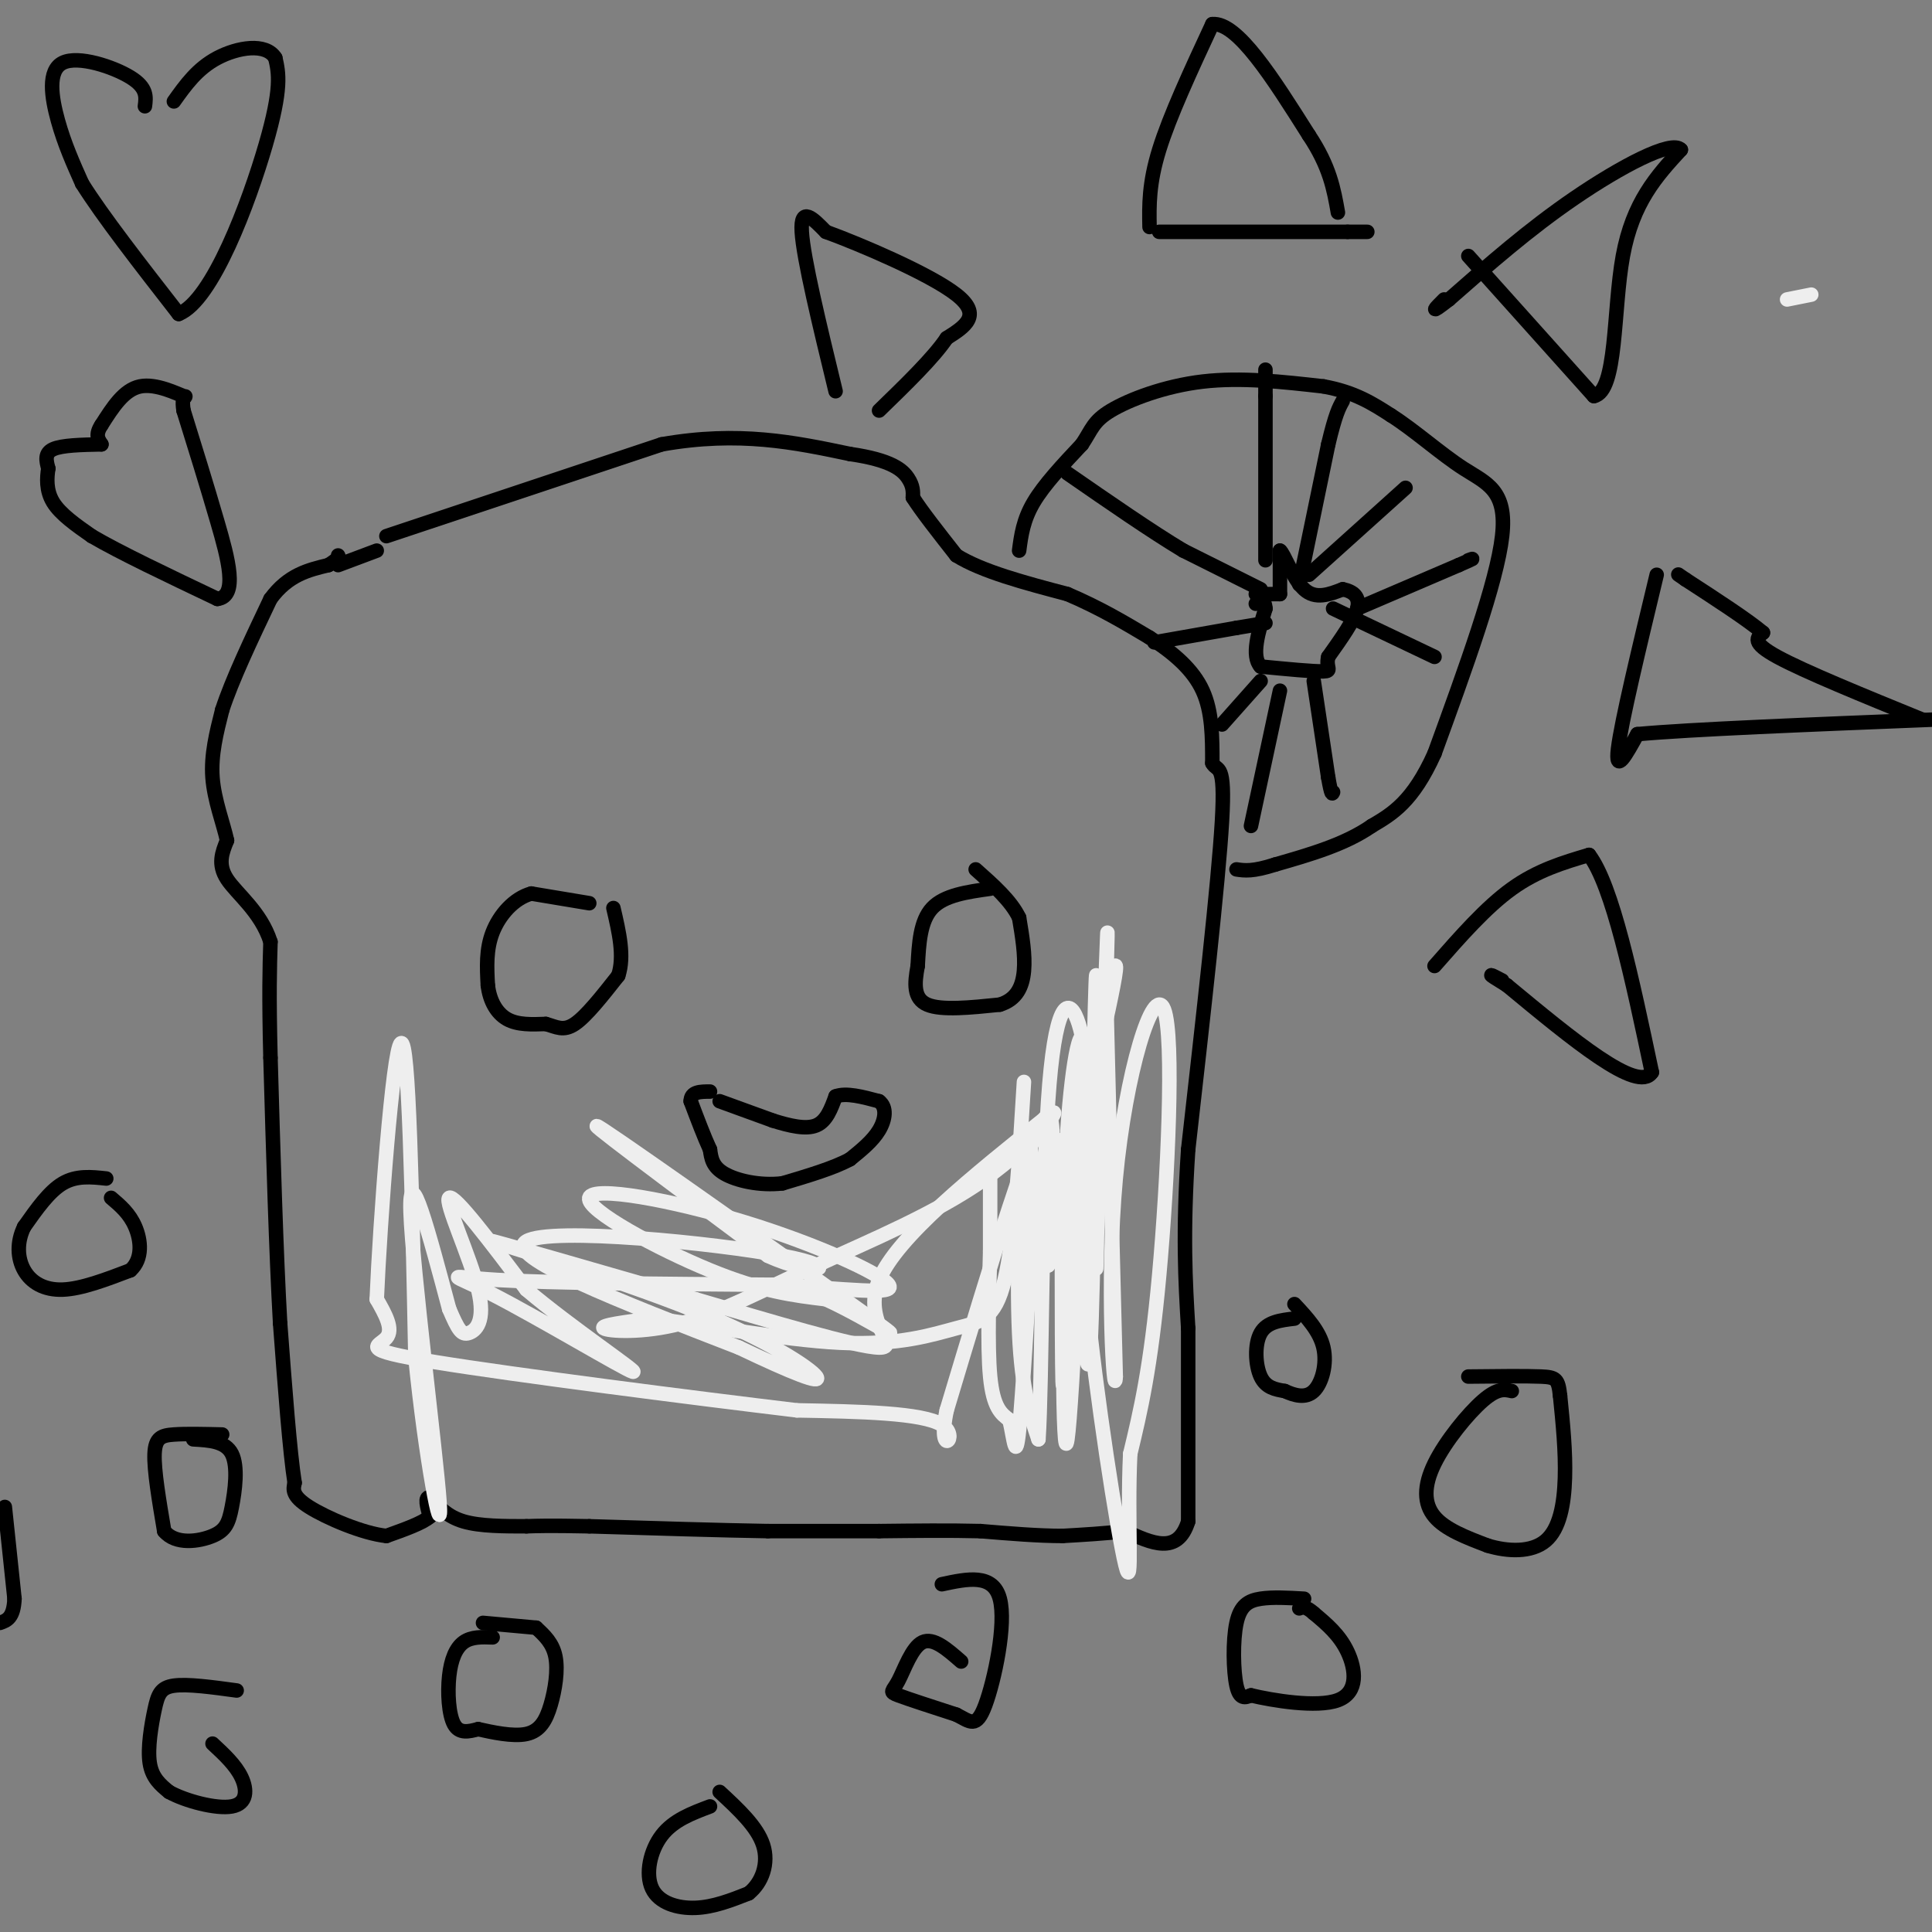 <svg viewBox='0 0 400 400' version='1.1' xmlns='http://www.w3.org/2000/svg' xmlns:xlink='http://www.w3.org/1999/xlink'><rect x="0" y="0" width="400" height="400" fill="#808080" stroke="none"/><g fill='none' stroke='#000000' stroke-width='3' stroke-linecap='round' stroke-linejoin='round'><path d='M80,111c0.000,0.000 57.000,-19.000 57,-19'/><path d='M137,92c16.000,-2.833 27.500,-0.417 39,2'/><path d='M176,94c8.689,1.244 10.911,3.356 12,5c1.089,1.644 1.044,2.822 1,4'/><path d='M189,103c1.667,2.667 5.333,7.333 9,12'/><path d='M198,115c5.333,3.333 14.167,5.667 23,8'/><path d='M221,123c6.667,2.833 11.833,5.917 17,9'/><path d='M238,132c5.000,3.178 9.000,6.622 11,11c2.000,4.378 2.000,9.689 2,15'/><path d='M251,158c1.067,1.978 2.733,-0.578 2,12c-0.733,12.578 -3.867,40.289 -7,68'/><path d='M246,238c-1.167,17.500 -0.583,27.250 0,37'/><path d='M246,275c0.000,12.833 0.000,26.417 0,40'/><path d='M246,315c-2.167,7.000 -7.583,4.500 -13,2'/><path d='M233,317c-4.333,0.500 -8.667,0.750 -13,1'/><path d='M220,318c-5.000,0.000 -11.000,-0.500 -17,-1'/><path d='M203,317c-6.333,-0.167 -13.667,-0.083 -21,0'/><path d='M182,317c-7.333,0.000 -15.167,0.000 -23,0'/><path d='M159,317c-10.000,-0.167 -23.500,-0.583 -37,-1'/><path d='M122,316c-8.333,-0.167 -10.667,-0.083 -13,0'/><path d='M109,316c-4.600,0.000 -9.600,0.000 -13,-1c-3.400,-1.000 -5.200,-3.000 -7,-5'/><path d='M89,310c-1.167,-0.167 -0.583,1.917 0,4'/><path d='M89,314c-1.500,1.333 -5.250,2.667 -9,4'/><path d='M80,318c-4.822,-0.489 -12.378,-3.711 -16,-6c-3.622,-2.289 -3.311,-3.644 -3,-5'/><path d='M61,307c-1.000,-6.333 -2.000,-19.667 -3,-33'/><path d='M58,274c-0.833,-14.667 -1.417,-34.833 -2,-55'/><path d='M56,219c-0.333,-13.167 -0.167,-18.583 0,-24'/><path d='M56,195c-2.000,-6.267 -7.000,-9.933 -9,-13c-2.000,-3.067 -1.000,-5.533 0,-8'/><path d='M47,174c-0.756,-3.511 -2.644,-8.289 -3,-13c-0.356,-4.711 0.822,-9.356 2,-14'/><path d='M46,147c2.000,-6.167 6.000,-14.583 10,-23'/><path d='M56,124c3.667,-5.000 7.833,-6.000 12,-7'/><path d='M68,117c2.333,-1.500 2.167,-1.750 2,-2'/><path d='M122,187c0.000,0.000 -12.000,-2.000 -12,-2'/><path d='M110,185c-3.600,0.978 -6.600,4.422 -8,8c-1.400,3.578 -1.200,7.289 -1,11'/><path d='M101,204c0.378,3.222 1.822,5.778 4,7c2.178,1.222 5.089,1.111 8,1'/><path d='M113,212c2.178,0.600 3.622,1.600 6,0c2.378,-1.600 5.689,-5.800 9,-10'/><path d='M128,202c1.333,-4.000 0.167,-9.000 -1,-14'/><path d='M70,117c0.000,0.000 8.000,-3.000 8,-3'/><path d='M205,184c-4.750,0.667 -9.500,1.333 -12,4c-2.500,2.667 -2.750,7.333 -3,12'/><path d='M190,200c-0.689,3.644 -0.911,6.756 2,8c2.911,1.244 8.956,0.622 15,0'/><path d='M207,208c3.489,-1.067 4.711,-3.733 5,-7c0.289,-3.267 -0.356,-7.133 -1,-11'/><path d='M211,190c-1.667,-3.500 -5.333,-6.750 -9,-10'/><path d='M149,228c0.000,0.000 11.000,4.000 11,4'/><path d='M160,232c3.533,1.111 6.867,1.889 9,1c2.133,-0.889 3.067,-3.444 4,-6'/><path d='M173,227c2.167,-0.833 5.583,0.083 9,1'/><path d='M182,228c1.667,1.222 1.333,3.778 0,6c-1.333,2.222 -3.667,4.111 -6,6'/><path d='M176,240c-3.333,1.833 -8.667,3.417 -14,5'/><path d='M162,245c-4.711,0.556 -9.489,-0.556 -12,-2c-2.511,-1.444 -2.756,-3.222 -3,-5'/><path d='M147,238c-1.167,-2.500 -2.583,-6.250 -4,-10'/><path d='M143,228c0.000,-2.000 2.000,-2.000 4,-2'/><path d='M211,114c0.417,-3.167 0.833,-6.333 3,-10c2.167,-3.667 6.083,-7.833 10,-12'/><path d='M224,92c2.071,-3.071 2.250,-4.750 6,-7c3.750,-2.250 11.071,-5.071 19,-6c7.929,-0.929 16.464,0.036 25,1'/><path d='M274,80c6.500,1.167 10.250,3.583 14,6'/><path d='M288,86c4.917,3.119 10.208,7.917 15,11c4.792,3.083 9.083,4.452 8,14c-1.083,9.548 -7.542,27.274 -14,45'/><path d='M297,156c-4.500,10.000 -8.750,12.500 -13,15'/><path d='M284,171c-5.500,3.833 -12.750,5.917 -20,8'/><path d='M264,179c-4.667,1.500 -6.333,1.250 -8,1'/><path d='M265,123c0.000,0.000 0.000,-9.000 0,-9'/><path d='M265,114c0.756,0.378 2.644,5.822 5,8c2.356,2.178 5.178,1.089 8,0'/><path d='M278,122c2.178,0.444 3.622,1.556 3,4c-0.622,2.444 -3.311,6.222 -6,10'/><path d='M275,136c-0.578,2.267 0.978,2.933 -1,3c-1.978,0.067 -7.489,-0.467 -13,-1'/><path d='M261,138c-2.000,-2.167 -0.500,-7.083 1,-12'/><path d='M262,126c-0.167,-2.167 -1.083,-1.583 -2,-1'/><path d='M265,123c0.000,0.000 -5.000,0.000 -5,0'/><path d='M269,121c0.000,0.000 6.000,-29.000 6,-29'/><path d='M275,92c1.500,-6.333 2.250,-7.667 3,-9'/><path d='M281,126c0.000,0.000 21.000,-9.000 21,-9'/><path d='M302,117c3.833,-1.667 2.917,-1.333 2,-1'/><path d='M272,141c0.000,0.000 3.000,20.000 3,20'/><path d='M275,161c0.667,3.833 0.833,3.417 1,3'/><path d='M261,141c0.000,0.000 -8.000,9.000 -8,9'/><path d='M261,122c0.000,0.000 -16.000,-8.000 -16,-8'/><path d='M245,114c-6.667,-4.000 -15.333,-10.000 -24,-16'/><path d='M262,116c0.000,0.000 0.000,-34.000 0,-34'/><path d='M262,82c0.000,-6.500 0.000,-5.750 0,-5'/><path d='M262,129c0.000,0.000 -6.000,1.000 -6,1'/><path d='M256,130c-3.833,0.667 -10.417,1.833 -17,3'/><path d='M271,119c0.000,0.000 20.000,-18.000 20,-18'/><path d='M276,126c0.000,0.000 21.000,10.000 21,10'/><path d='M265,143c0.000,0.000 -6.000,28.000 -6,28'/><path d='M240,48c0.000,0.000 39.000,0.000 39,0'/><path d='M279,48c6.667,0.000 3.833,0.000 1,0'/><path d='M238,47c-0.083,-4.500 -0.167,-9.000 2,-16c2.167,-7.000 6.583,-16.500 11,-26'/><path d='M251,5c5.167,-0.500 12.583,11.250 20,23'/><path d='M271,28c4.333,6.500 5.167,11.250 6,16'/><path d='M304,53c0.000,0.000 26.000,29.000 26,29'/><path d='M330,82c4.844,-0.956 3.956,-17.844 6,-29c2.044,-11.156 7.022,-16.578 12,-22'/><path d='M348,31c-1.867,-2.133 -12.533,3.533 -22,10c-9.467,6.467 -17.733,13.733 -26,21'/><path d='M300,62c-4.500,3.500 -2.750,1.750 -1,0'/><path d='M343,119c-3.667,15.250 -7.333,30.500 -8,36c-0.667,5.500 1.667,1.250 4,-3'/><path d='M339,152c10.833,-1.000 35.917,-2.000 61,-3'/><path d='M398,149c-12.250,-5.000 -24.500,-10.000 -30,-13c-5.500,-3.000 -4.250,-4.000 -3,-5'/><path d='M365,131c-3.167,-2.667 -9.583,-6.833 -16,-11'/><path d='M349,120c-2.667,-1.833 -1.333,-0.917 0,0'/><path d='M297,200c5.333,-6.083 10.667,-12.167 16,-16c5.333,-3.833 10.667,-5.417 16,-7'/><path d='M329,177c4.833,6.333 8.917,25.667 13,45'/><path d='M342,222c-2.833,4.500 -16.417,-6.750 -30,-18'/><path d='M312,204c-5.167,-3.167 -3.083,-2.083 -1,-1'/><path d='M173,81c-3.333,-13.750 -6.667,-27.500 -7,-33c-0.333,-5.500 2.333,-2.750 5,0'/><path d='M171,48c6.867,2.489 21.533,8.711 27,13c5.467,4.289 1.733,6.644 -2,9'/><path d='M196,70c-2.667,4.000 -8.333,9.500 -14,15'/><path d='M268,273c-2.844,0.333 -5.689,0.667 -7,3c-1.311,2.333 -1.089,6.667 0,9c1.089,2.333 3.044,2.667 5,3'/><path d='M266,288c1.940,0.893 4.292,1.625 6,0c1.708,-1.625 2.774,-5.607 2,-9c-0.774,-3.393 -3.387,-6.196 -6,-9'/><path d='M30,22c0.256,-1.917 0.512,-3.833 -3,-6c-3.512,-2.167 -10.792,-4.583 -14,-3c-3.208,1.583 -2.345,7.167 -1,12c1.345,4.833 3.173,8.917 5,13'/><path d='M17,38c4.167,6.667 12.083,16.833 20,27'/><path d='M37,65c7.022,-2.778 14.578,-23.222 18,-35c3.422,-11.778 2.711,-14.889 2,-18'/><path d='M57,12c-1.956,-3.200 -7.844,-2.200 -12,0c-4.156,2.200 -6.578,5.600 -9,9'/><path d='M21,92c-4.083,0.083 -8.167,0.167 -10,1c-1.833,0.833 -1.417,2.417 -1,4'/><path d='M10,97c-0.289,1.867 -0.511,4.533 1,7c1.511,2.467 4.756,4.733 8,7'/><path d='M19,111c5.667,3.333 15.833,8.167 26,13'/><path d='M45,124c4.356,-0.511 2.244,-8.289 0,-16c-2.244,-7.711 -4.622,-15.356 -7,-23'/><path d='M38,85c-0.643,-4.024 1.250,-2.583 0,-3c-1.250,-0.417 -5.643,-2.690 -9,-2c-3.357,0.690 -5.679,4.345 -8,8'/><path d='M21,88c-1.333,2.000 -0.667,3.000 0,4'/><path d='M313,288c-1.470,-0.333 -2.940,-0.667 -6,2c-3.060,2.667 -7.708,8.333 -10,13c-2.292,4.667 -2.226,8.333 0,11c2.226,2.667 6.613,4.333 11,6'/><path d='M308,320c4.167,1.274 9.083,1.458 12,-1c2.917,-2.458 3.833,-7.560 4,-13c0.167,-5.440 -0.417,-11.220 -1,-17'/><path d='M323,289c-0.378,-3.533 -0.822,-3.867 -4,-4c-3.178,-0.133 -9.089,-0.067 -15,0'/><path d='M270,331c-3.256,-0.190 -6.512,-0.381 -9,0c-2.488,0.381 -4.208,1.333 -5,5c-0.792,3.667 -0.655,10.048 0,13c0.655,2.952 1.827,2.476 3,2'/><path d='M259,351c4.333,1.036 13.667,2.625 18,1c4.333,-1.625 3.667,-6.464 2,-10c-1.667,-3.536 -4.333,-5.768 -7,-8'/><path d='M272,334c-1.667,-1.500 -2.333,-1.250 -3,-1'/><path d='M199,344c-2.887,-2.530 -5.774,-5.060 -8,-4c-2.226,1.060 -3.792,5.708 -5,8c-1.208,2.292 -2.060,2.226 0,3c2.060,0.774 7.030,2.387 12,4'/><path d='M198,355c2.893,1.440 4.125,3.042 6,-2c1.875,-5.042 4.393,-16.726 3,-22c-1.393,-5.274 -6.696,-4.137 -12,-3'/><path d='M147,374c-3.798,1.429 -7.595,2.857 -10,6c-2.405,3.143 -3.417,8.000 -2,11c1.417,3.000 5.262,4.143 9,4c3.738,-0.143 7.369,-1.571 11,-3'/><path d='M155,392c2.778,-2.200 4.222,-6.200 3,-10c-1.222,-3.800 -5.111,-7.400 -9,-11'/><path d='M102,339c-2.196,-0.077 -4.393,-0.155 -6,1c-1.607,1.155 -2.625,3.542 -3,7c-0.375,3.458 -0.107,7.988 1,10c1.107,2.012 3.054,1.506 5,1'/><path d='M99,358c2.764,0.604 7.174,1.616 10,1c2.826,-0.616 4.069,-2.858 5,-6c0.931,-3.142 1.552,-7.183 1,-10c-0.552,-2.817 -2.276,-4.408 -4,-6'/><path d='M111,337c0.000,0.000 -11.000,-1.000 -11,-1'/><path d='M49,350c-5.095,-0.696 -10.190,-1.393 -13,-1c-2.810,0.393 -3.333,1.875 -4,5c-0.667,3.125 -1.476,7.893 -1,11c0.476,3.107 2.238,4.554 4,6'/><path d='M35,371c3.369,1.881 9.792,3.583 13,3c3.208,-0.583 3.202,-3.452 2,-6c-1.202,-2.548 -3.601,-4.774 -6,-7'/><path d='M1,312c0.000,0.000 2.000,19.000 2,19'/><path d='M3,331c-0.167,4.000 -1.583,4.500 -3,5'/><path d='M22,244c-3.083,-0.333 -6.167,-0.667 -9,1c-2.833,1.667 -5.417,5.333 -8,9'/><path d='M5,254c-1.548,3.143 -1.417,6.500 0,9c1.417,2.500 4.119,4.143 8,4c3.881,-0.143 8.940,-2.071 14,-4'/><path d='M27,263c2.622,-2.356 2.178,-6.244 1,-9c-1.178,-2.756 -3.089,-4.378 -5,-6'/><path d='M46,297c-3.733,-0.089 -7.467,-0.178 -10,0c-2.533,0.178 -3.867,0.622 -4,4c-0.133,3.378 0.933,9.689 2,16'/><path d='M34,317c2.357,2.900 7.250,2.148 10,1c2.750,-1.148 3.356,-2.694 4,-6c0.644,-3.306 1.327,-8.373 0,-11c-1.327,-2.627 -4.663,-2.813 -8,-3'/></g>
<g fill='none' stroke='#EEEEEE' stroke-width='3' stroke-linecap='round' stroke-linejoin='round'><path d='M370,62c0.000,0.000 5.000,-1.000 5,-1'/><path d='M205,244c0.000,0.000 0.000,15.000 0,15'/><path d='M205,259c-0.178,7.711 -0.622,19.489 0,26c0.622,6.511 2.311,7.756 4,9'/><path d='M209,294c0.933,3.889 1.267,9.111 2,2c0.733,-7.111 1.867,-26.556 3,-46'/><path d='M214,250c0.119,-11.548 -1.083,-17.417 -2,-11c-0.917,6.417 -1.548,25.119 -1,37c0.548,11.881 2.274,16.940 4,22'/><path d='M215,298c0.762,-11.083 0.667,-49.792 2,-70c1.333,-20.208 4.095,-21.917 6,-17c1.905,4.917 2.952,16.458 4,28'/><path d='M227,239c0.500,12.714 -0.250,30.500 0,21c0.250,-9.500 1.500,-46.286 2,-60c0.500,-13.714 0.250,-4.357 0,5'/><path d='M229,205c0.333,14.167 1.167,47.083 2,80'/><path d='M231,285c-0.293,5.971 -2.027,-19.100 0,-41c2.027,-21.900 7.815,-40.627 10,-35c2.185,5.627 0.767,35.608 -1,55c-1.767,19.392 -3.884,28.196 -6,37'/><path d='M234,301c-0.679,13.750 0.625,29.625 -1,23c-1.625,-6.625 -6.179,-35.750 -8,-55c-1.821,-19.250 -0.911,-28.625 0,-38'/><path d='M225,231c-0.844,11.733 -2.956,60.067 -4,67c-1.044,6.933 -1.022,-27.533 -1,-62'/><path d='M220,236c-0.200,3.778 -0.200,44.222 0,50c0.200,5.778 0.600,-23.111 1,-52'/><path d='M221,234c1.000,-14.583 3.000,-25.042 4,-16c1.000,9.042 1.000,37.583 1,45c0.000,7.417 0.000,-6.292 0,-20'/><path d='M226,243c0.262,-16.345 0.917,-47.208 1,-40c0.083,7.208 -0.405,52.488 -1,70c-0.595,17.512 -1.298,7.256 -2,-3'/><path d='M224,270c-0.893,-7.345 -2.125,-24.208 0,-41c2.125,-16.792 7.607,-33.512 7,-28c-0.607,5.512 -7.304,33.256 -14,61'/><path d='M217,262c-1.244,-0.111 2.644,-30.889 0,-31c-2.644,-0.111 -11.822,30.444 -21,61'/><path d='M196,292c-2.156,10.289 2.956,5.511 -1,3c-3.956,-2.511 -16.978,-2.756 -30,-3'/><path d='M165,292c-21.036,-2.524 -58.625,-7.333 -75,-10c-16.375,-2.667 -11.536,-3.190 -10,-5c1.536,-1.810 -0.232,-4.905 -2,-8'/><path d='M78,269c0.667,-15.911 3.333,-51.689 5,-53c1.667,-1.311 2.333,31.844 3,65'/><path d='M86,281c2.048,20.655 5.667,39.792 5,30c-0.667,-9.792 -5.619,-48.512 -6,-60c-0.381,-11.488 3.810,4.256 8,20'/><path d='M93,271c1.876,4.408 2.565,5.429 4,5c1.435,-0.429 3.617,-2.308 2,-9c-1.617,-6.692 -7.033,-18.198 -6,-19c1.033,-0.802 8.517,9.099 16,19'/><path d='M109,267c9.049,7.708 23.673,17.478 22,17c-1.673,-0.478 -19.643,-11.206 -29,-16c-9.357,-4.794 -10.102,-3.656 1,-3c11.102,0.656 34.051,0.828 57,1'/><path d='M160,266c15.468,0.803 25.639,2.312 24,0c-1.639,-2.312 -15.089,-8.444 -30,-13c-14.911,-4.556 -31.284,-7.534 -32,-5c-0.716,2.534 14.224,10.581 25,15c10.776,4.419 17.388,5.209 24,6'/><path d='M171,269c9.143,4.179 20.000,11.625 8,3c-12.000,-8.625 -46.857,-33.321 -54,-38c-7.143,-4.679 13.429,10.661 34,26'/><path d='M159,260c9.619,4.464 16.667,2.625 3,0c-13.667,-2.625 -48.048,-6.036 -53,-3c-4.952,3.036 19.524,12.518 44,22'/><path d='M153,279c11.219,5.349 17.265,7.722 16,6c-1.265,-1.722 -9.841,-7.541 -26,-14c-16.159,-6.459 -39.903,-13.560 -41,-14c-1.097,-0.440 20.451,5.780 42,12'/><path d='M144,269c15.512,4.548 33.292,9.917 38,10c4.708,0.083 -3.655,-5.119 0,-14c3.655,-8.881 19.327,-21.440 35,-34'/><path d='M217,231c4.216,-3.219 -2.743,5.734 -13,13c-10.257,7.266 -23.811,12.844 -35,18c-11.189,5.156 -20.012,9.888 -28,12c-7.988,2.112 -15.139,1.603 -16,1c-0.861,-0.603 4.570,-1.302 10,-2'/><path d='M135,273c9.072,0.976 26.751,4.416 39,5c12.249,0.584 19.067,-1.689 24,-3c4.933,-1.311 7.981,-1.660 10,-10c2.019,-8.340 3.010,-24.670 4,-41'/></g>
</svg>